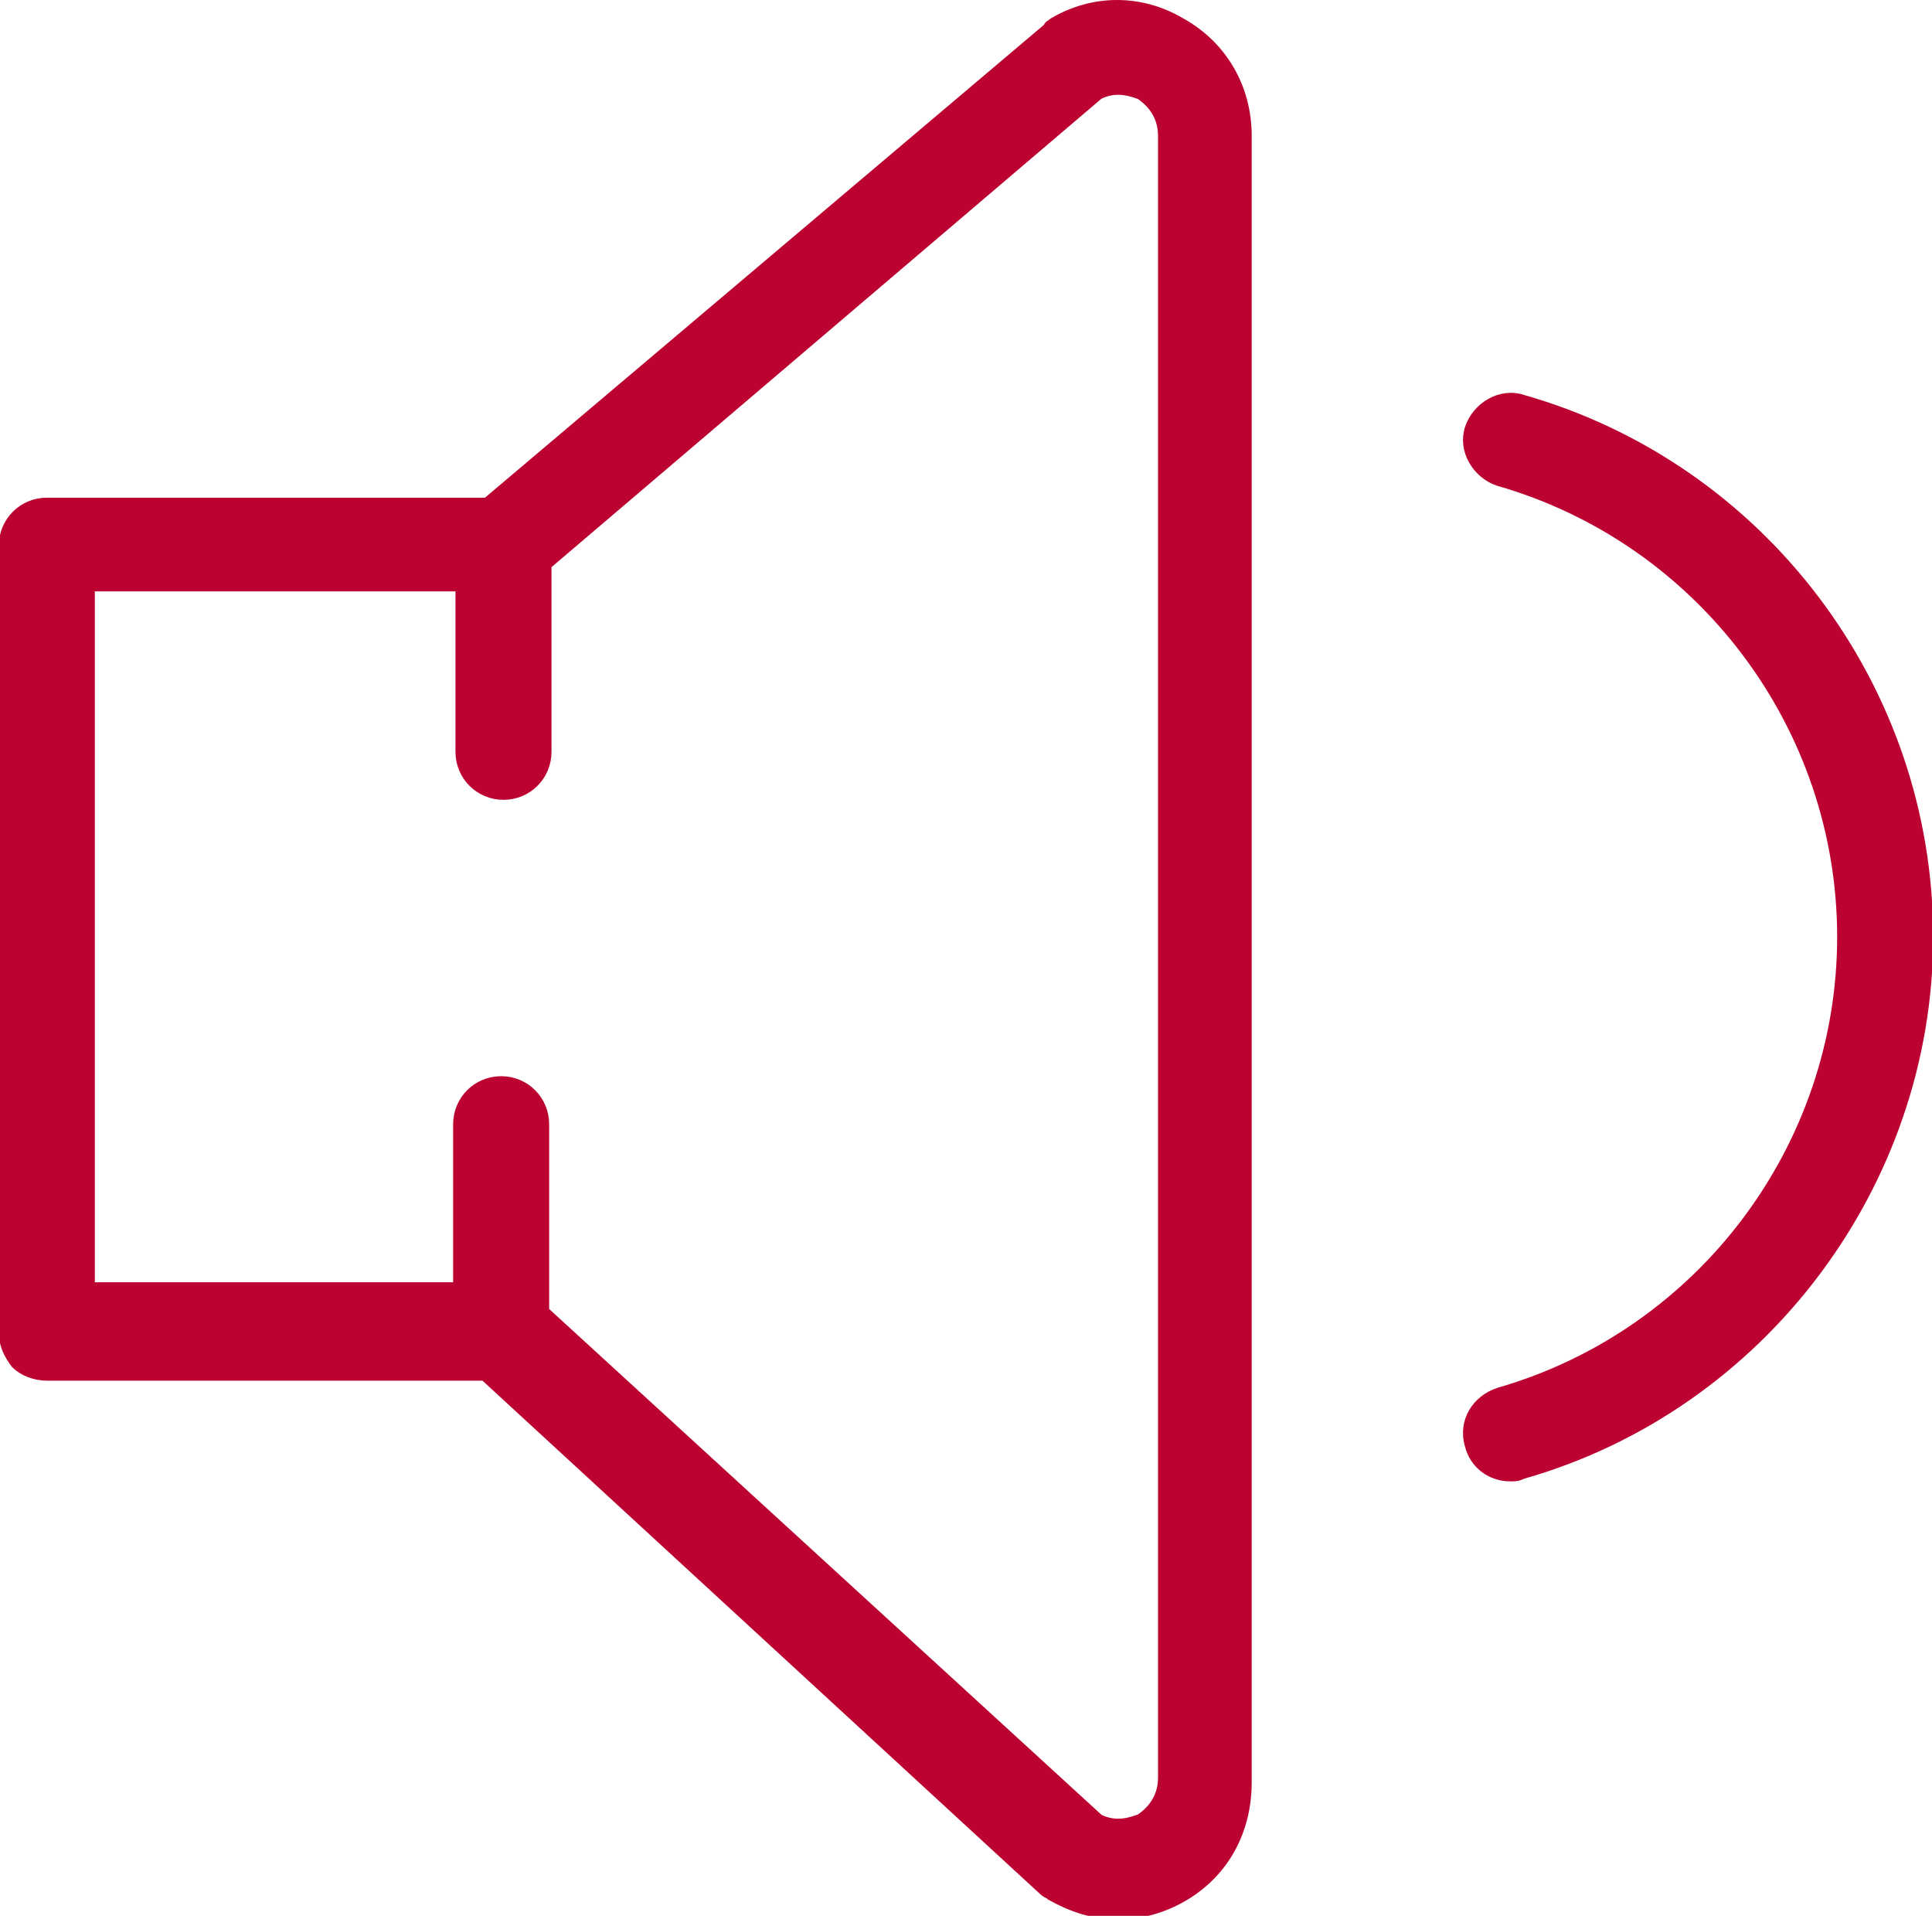 <?xml version="1.0" encoding="UTF-8"?> <!-- Generator: Adobe Illustrator 22.0.1, SVG Export Plug-In . SVG Version: 6.00 Build 0) --> <svg xmlns="http://www.w3.org/2000/svg" xmlns:xlink="http://www.w3.org/1999/xlink" id="Слой_1" x="0px" y="0px" viewBox="0 0 82.5 81.8" style="enable-background:new 0 0 82.5 81.8;" xml:space="preserve"> <style type="text/css"> .st0{clip-path:url(#SVGID_2_);fill:#BC0230;} .st1{clip-path:url(#SVGID_2_);fill:none;stroke:#BC0230;stroke-width:0.5;stroke-miterlimit:10;} </style> <g> <defs> <rect id="SVGID_1_" y="0" width="82.5" height="81.8"></rect> </defs> <clipPath id="SVGID_2_"> <use xlink:href="#SVGID_1_" style="overflow:visible;"></use> </clipPath> <path class="st0" d="M50.4,1C48.7,0,46.7,0,45,1c-0.1,0.1-0.2,0.1-0.2,0.2L20.8,21.5H2c-1,0-1.8,0.8-1.8,1.8v33.6 c0,0.5,0.2,0.9,0.5,1.3c0.3,0.3,0.8,0.5,1.3,0.5l18.7,0l23.9,22c0.1,0.1,0.2,0.1,0.3,0.2c0.9,0.5,1.8,0.8,2.8,0.8 c0.9,0,1.8-0.2,2.7-0.7c1.8-1,2.8-2.8,2.8-4.9V5.8C53.2,3.8,52.2,2,50.4,1 M49.7,75.9c0,0.8-0.4,1.4-1,1.8c-0.3,0.1-1,0.4-1.8,0 L23.2,56v-8c0-1-0.8-1.8-1.8-1.8c-1,0-1.8,0.8-1.8,1.8V55L3.8,55V25h15.9v7.1c0,1,0.8,1.8,1.8,1.8c1,0,1.8-0.8,1.8-1.8v-8L46.9,4 c0.8-0.4,1.5-0.1,1.8,0c0.6,0.4,1,1,1,1.8V75.9z"></path> <path class="st1" d="M50.4,1C48.7,0,46.7,0,45,1c-0.1,0.1-0.2,0.1-0.2,0.2L20.8,21.5H2c-1,0-1.8,0.8-1.8,1.8v33.6 c0,0.5,0.2,0.9,0.5,1.3c0.3,0.3,0.8,0.5,1.3,0.5l18.7,0l23.9,22c0.1,0.1,0.2,0.1,0.3,0.2c0.9,0.5,1.8,0.8,2.8,0.8 c0.9,0,1.8-0.2,2.7-0.7c1.8-1,2.8-2.8,2.8-4.9V5.8C53.2,3.8,52.2,2,50.4,1z M49.7,75.9c0,0.8-0.4,1.4-1,1.8c-0.3,0.1-1,0.4-1.8,0 L23.2,56v-8c0-1-0.8-1.8-1.8-1.8c-1,0-1.8,0.8-1.8,1.8V55L3.8,55V25h15.9v7.1c0,1,0.8,1.8,1.8,1.8c1,0,1.8-0.8,1.8-1.8v-8L46.9,4 c0.8-0.4,1.5-0.1,1.8,0c0.6,0.4,1,1,1,1.8V75.9z"></path> <path class="st0" d="M65,17.1c-0.9-0.3-1.9,0.3-2.2,1.2c-0.3,0.9,0.3,1.9,1.2,2.2C72.7,23,78.7,31,78.7,40c0,9-6,17-14.7,19.5 c-0.9,0.3-1.5,1.2-1.2,2.2c0.2,0.8,0.9,1.3,1.7,1.3c0.2,0,0.3,0,0.5-0.1C75.2,60,82.3,50.5,82.3,40C82.3,29.4,75.2,20,65,17.1"></path> <path class="st1" d="M65,17.1c-0.9-0.3-1.9,0.3-2.2,1.2c-0.3,0.9,0.3,1.9,1.2,2.2C72.7,23,78.7,31,78.7,40c0,9-6,17-14.7,19.5 c-0.9,0.3-1.5,1.2-1.2,2.2c0.2,0.8,0.9,1.3,1.7,1.3c0.2,0,0.3,0,0.5-0.1C75.2,60,82.3,50.5,82.3,40C82.3,29.4,75.2,20,65,17.1z"></path> </g> </svg> 